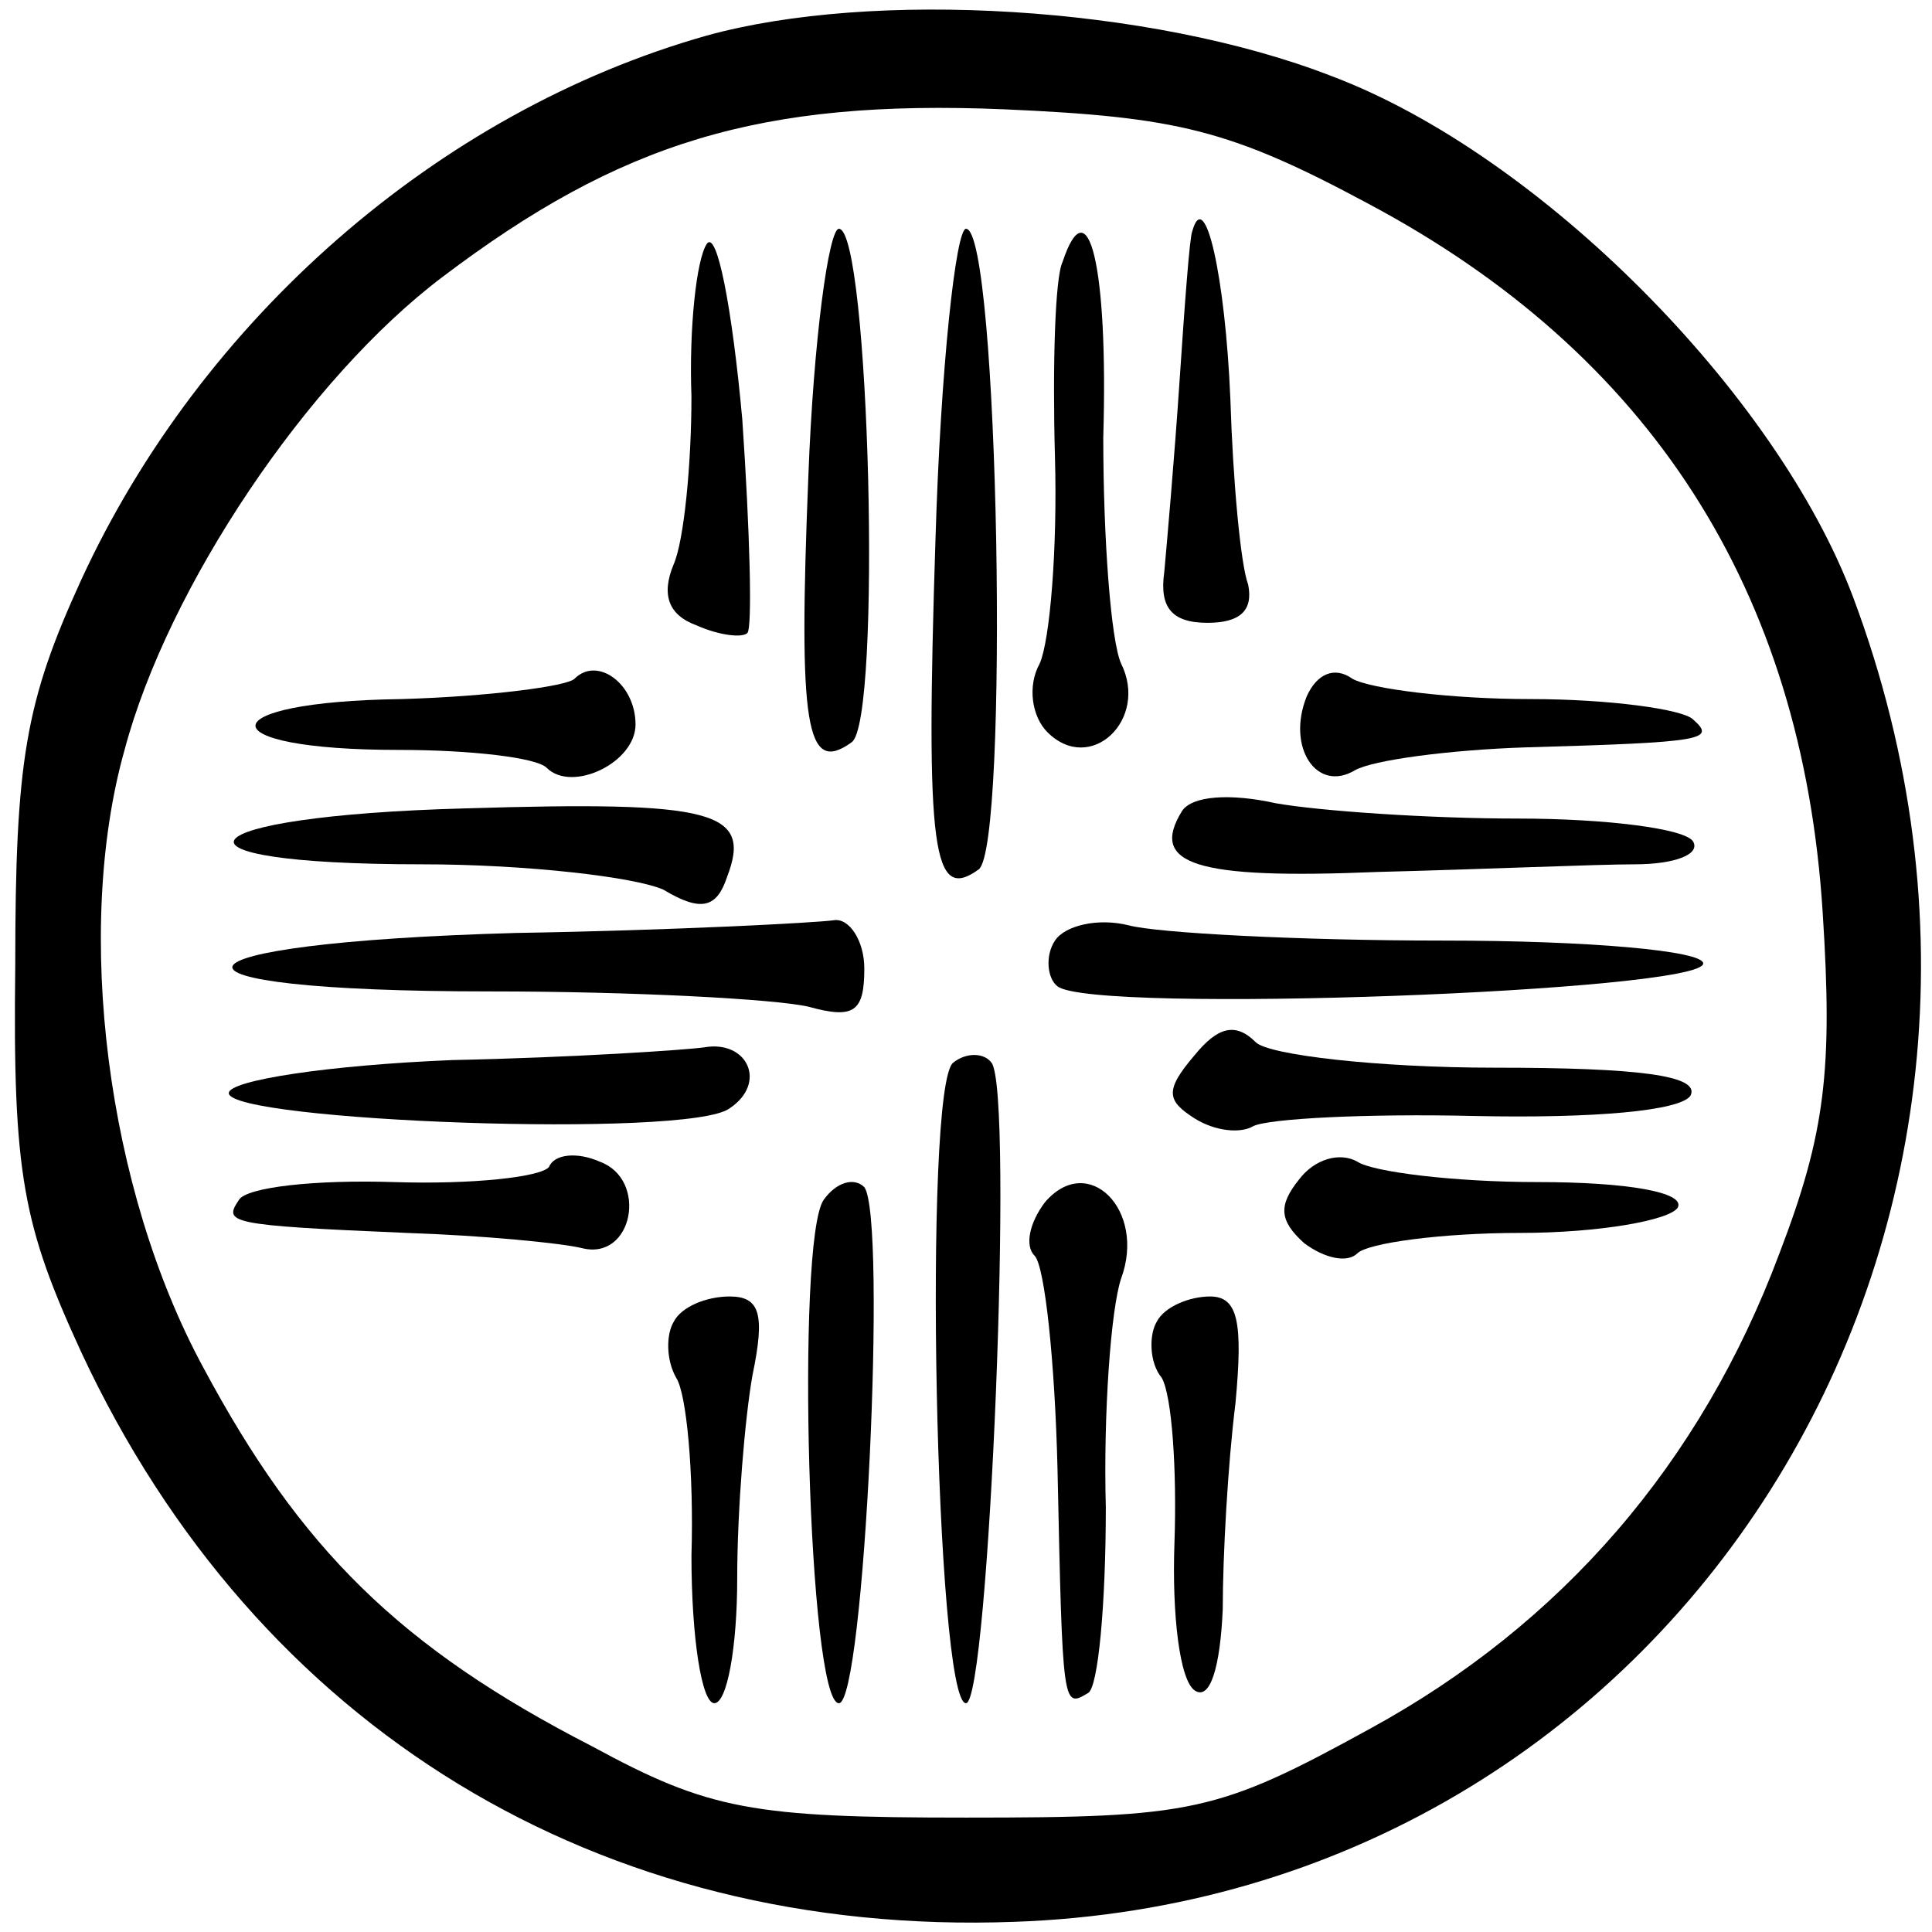 <?xml version="1.0" standalone="no"?>
<!DOCTYPE svg PUBLIC "-//W3C//DTD SVG 20010904//EN"
 "http://www.w3.org/TR/2001/REC-SVG-20010904/DTD/svg10.dtd">
<svg version="1.0" xmlns="http://www.w3.org/2000/svg"
 width="76pt" height="76pt" viewBox="0 0 76 76"
 preserveAspectRatio="xMidYMid meet">
<g transform="translate(0,76) scale(0.1,-0.1)"
fill="#000000" stroke="none">
<path d="M278 746 c-106 -30 -199 -112 -246 -214 -22 -48 -26 -71 -26 -152 -1
-82 3 -102 26 -152 69 -148 204 -230 367 -224 259 9 424 270 330 521 -30 80
-123 174 -205 205 -72 28 -181 34 -246 16z m260 -66 c111 -59 171 -152 179
-279 4 -62 1 -87 -17 -134 -31 -83 -86 -146 -161 -187 -60 -33 -70 -35 -159
-35 -84 0 -101 3 -147 28 -76 39 -115 78 -153 149 -38 70 -51 172 -31 243 17
64 72 146 125 186 70 53 125 70 221 66 68 -3 89 -8 143 -37z"/>
<path d="M278 664 c-4 -6 -7 -33 -6 -60 0 -27 -3 -57 -7 -66 -5 -12 -2 -20 9
-24 9 -4 18 -5 20 -3 2 2 1 40 -2 84 -4 44 -10 75 -14 69z"/>
<path d="M318 573 c-4 -99 -1 -118 17 -105 12 8 7 202 -5 202 -4 0 -10 -44
-12 -97z"/>
<path d="M368 548 c-4 -124 -1 -143 17 -130 12 9 8 252 -5 252 -4 0 -10 -55
-12 -122z"/>
<path d="M418 657 c-3 -6 -4 -41 -3 -77 1 -36 -2 -72 -6 -81 -5 -9 -3 -21 3
-27 17 -17 40 5 29 27 -4 9 -7 49 -7 89 2 68 -6 99 -16 69z"/>
<path d="M469 669 c-1 -2 -3 -29 -5 -59 -2 -30 -5 -64 -6 -75 -2 -14 3 -20 17
-20 13 0 18 5 16 15 -3 8 -6 41 -7 73 -2 48 -10 84 -15 66z"/>
<path d="M226 493 c-3 -3 -34 -7 -68 -8 -76 -1 -77 -20 -1 -20 28 0 54 -3 58
-7 10 -10 35 2 35 17 0 16 -15 27 -24 18z"/>
<path d="M514 486 c-8 -20 4 -38 19 -29 7 4 37 8 67 9 71 2 75 3 66 11 -4 4
-33 8 -64 8 -31 0 -63 4 -70 8 -7 5 -14 2 -18 -7z"/>
<path d="M183 442 c-111 -3 -125 -22 -17 -22 41 0 84 -5 95 -10 15 -9 21 -7
25 5 10 26 -5 30 -103 27z"/>
<path d="M465 441 c-13 -21 5 -27 77 -24 40 1 86 3 101 3 16 0 26 4 23 9 -3 5
-34 9 -69 9 -35 0 -78 3 -95 6 -18 4 -33 3 -37 -3z"/>
<path d="M203 393 c-143 -4 -151 -23 -10 -23 56 0 112 -3 125 -6 18 -5 22 -2
22 15 0 11 -6 20 -12 19 -7 -1 -64 -4 -125 -5z"/>
<path d="M415 390 c-4 -6 -3 -15 1 -18 14 -11 254 -2 254 9 0 5 -45 9 -102 9
-57 0 -113 3 -124 6 -12 3 -25 0 -29 -6z"/>
<path d="M470 345 c-12 -14 -11 -18 0 -25 8 -5 18 -6 23 -3 6 3 45 5 87 4 47
-1 81 2 85 8 4 8 -21 11 -77 11 -46 0 -89 5 -94 10 -8 8 -15 6 -24 -5z"/>
<path d="M178 343 c-49 -2 -88 -8 -88 -13 0 -11 181 -18 197 -6 15 10 7 27
-10 24 -7 -1 -51 -4 -99 -5z"/>
<path d="M375 342 c-12 -9 -7 -252 5 -252 9 0 19 241 10 252 -3 4 -10 4 -15 0z"/>
<path d="M216 301 c-3 -4 -30 -7 -61 -6 -31 1 -58 -2 -61 -7 -6 -9 -5 -10 66
-13 30 -1 61 -4 69 -6 20 -5 26 27 7 34 -9 4 -18 3 -20 -2z"/>
<path d="M511 296 c-8 -10 -8 -16 2 -25 8 -6 17 -8 21 -4 4 4 33 8 64 8 31 0
59 5 62 10 3 6 -20 10 -55 10 -33 0 -65 4 -71 8 -7 4 -17 1 -23 -7z"/>
<path d="M324 288 c-11 -16 -6 -198 6 -198 10 0 19 191 10 203 -4 4 -11 2 -16
-5z"/>
<path d="M411 287 c-6 -8 -8 -17 -4 -21 4 -4 8 -42 9 -84 2 -94 2 -94 12 -88
4 2 7 35 7 73 -1 37 2 78 6 90 10 27 -13 50 -30 30z"/>
<path d="M265 240 c-3 -5 -3 -15 1 -22 4 -6 7 -37 6 -70 0 -32 4 -58 9 -58 5
0 9 22 9 49 0 27 3 63 6 80 5 24 3 31 -9 31 -9 0 -19 -4 -22 -10z"/>
<path d="M455 240 c-3 -5 -3 -16 2 -22 4 -7 6 -36 5 -65 -1 -28 2 -54 8 -58 6
-4 10 9 11 32 0 21 2 57 5 81 3 32 1 42 -10 42 -8 0 -18 -4 -21 -10z"/>
</g>
</svg>
